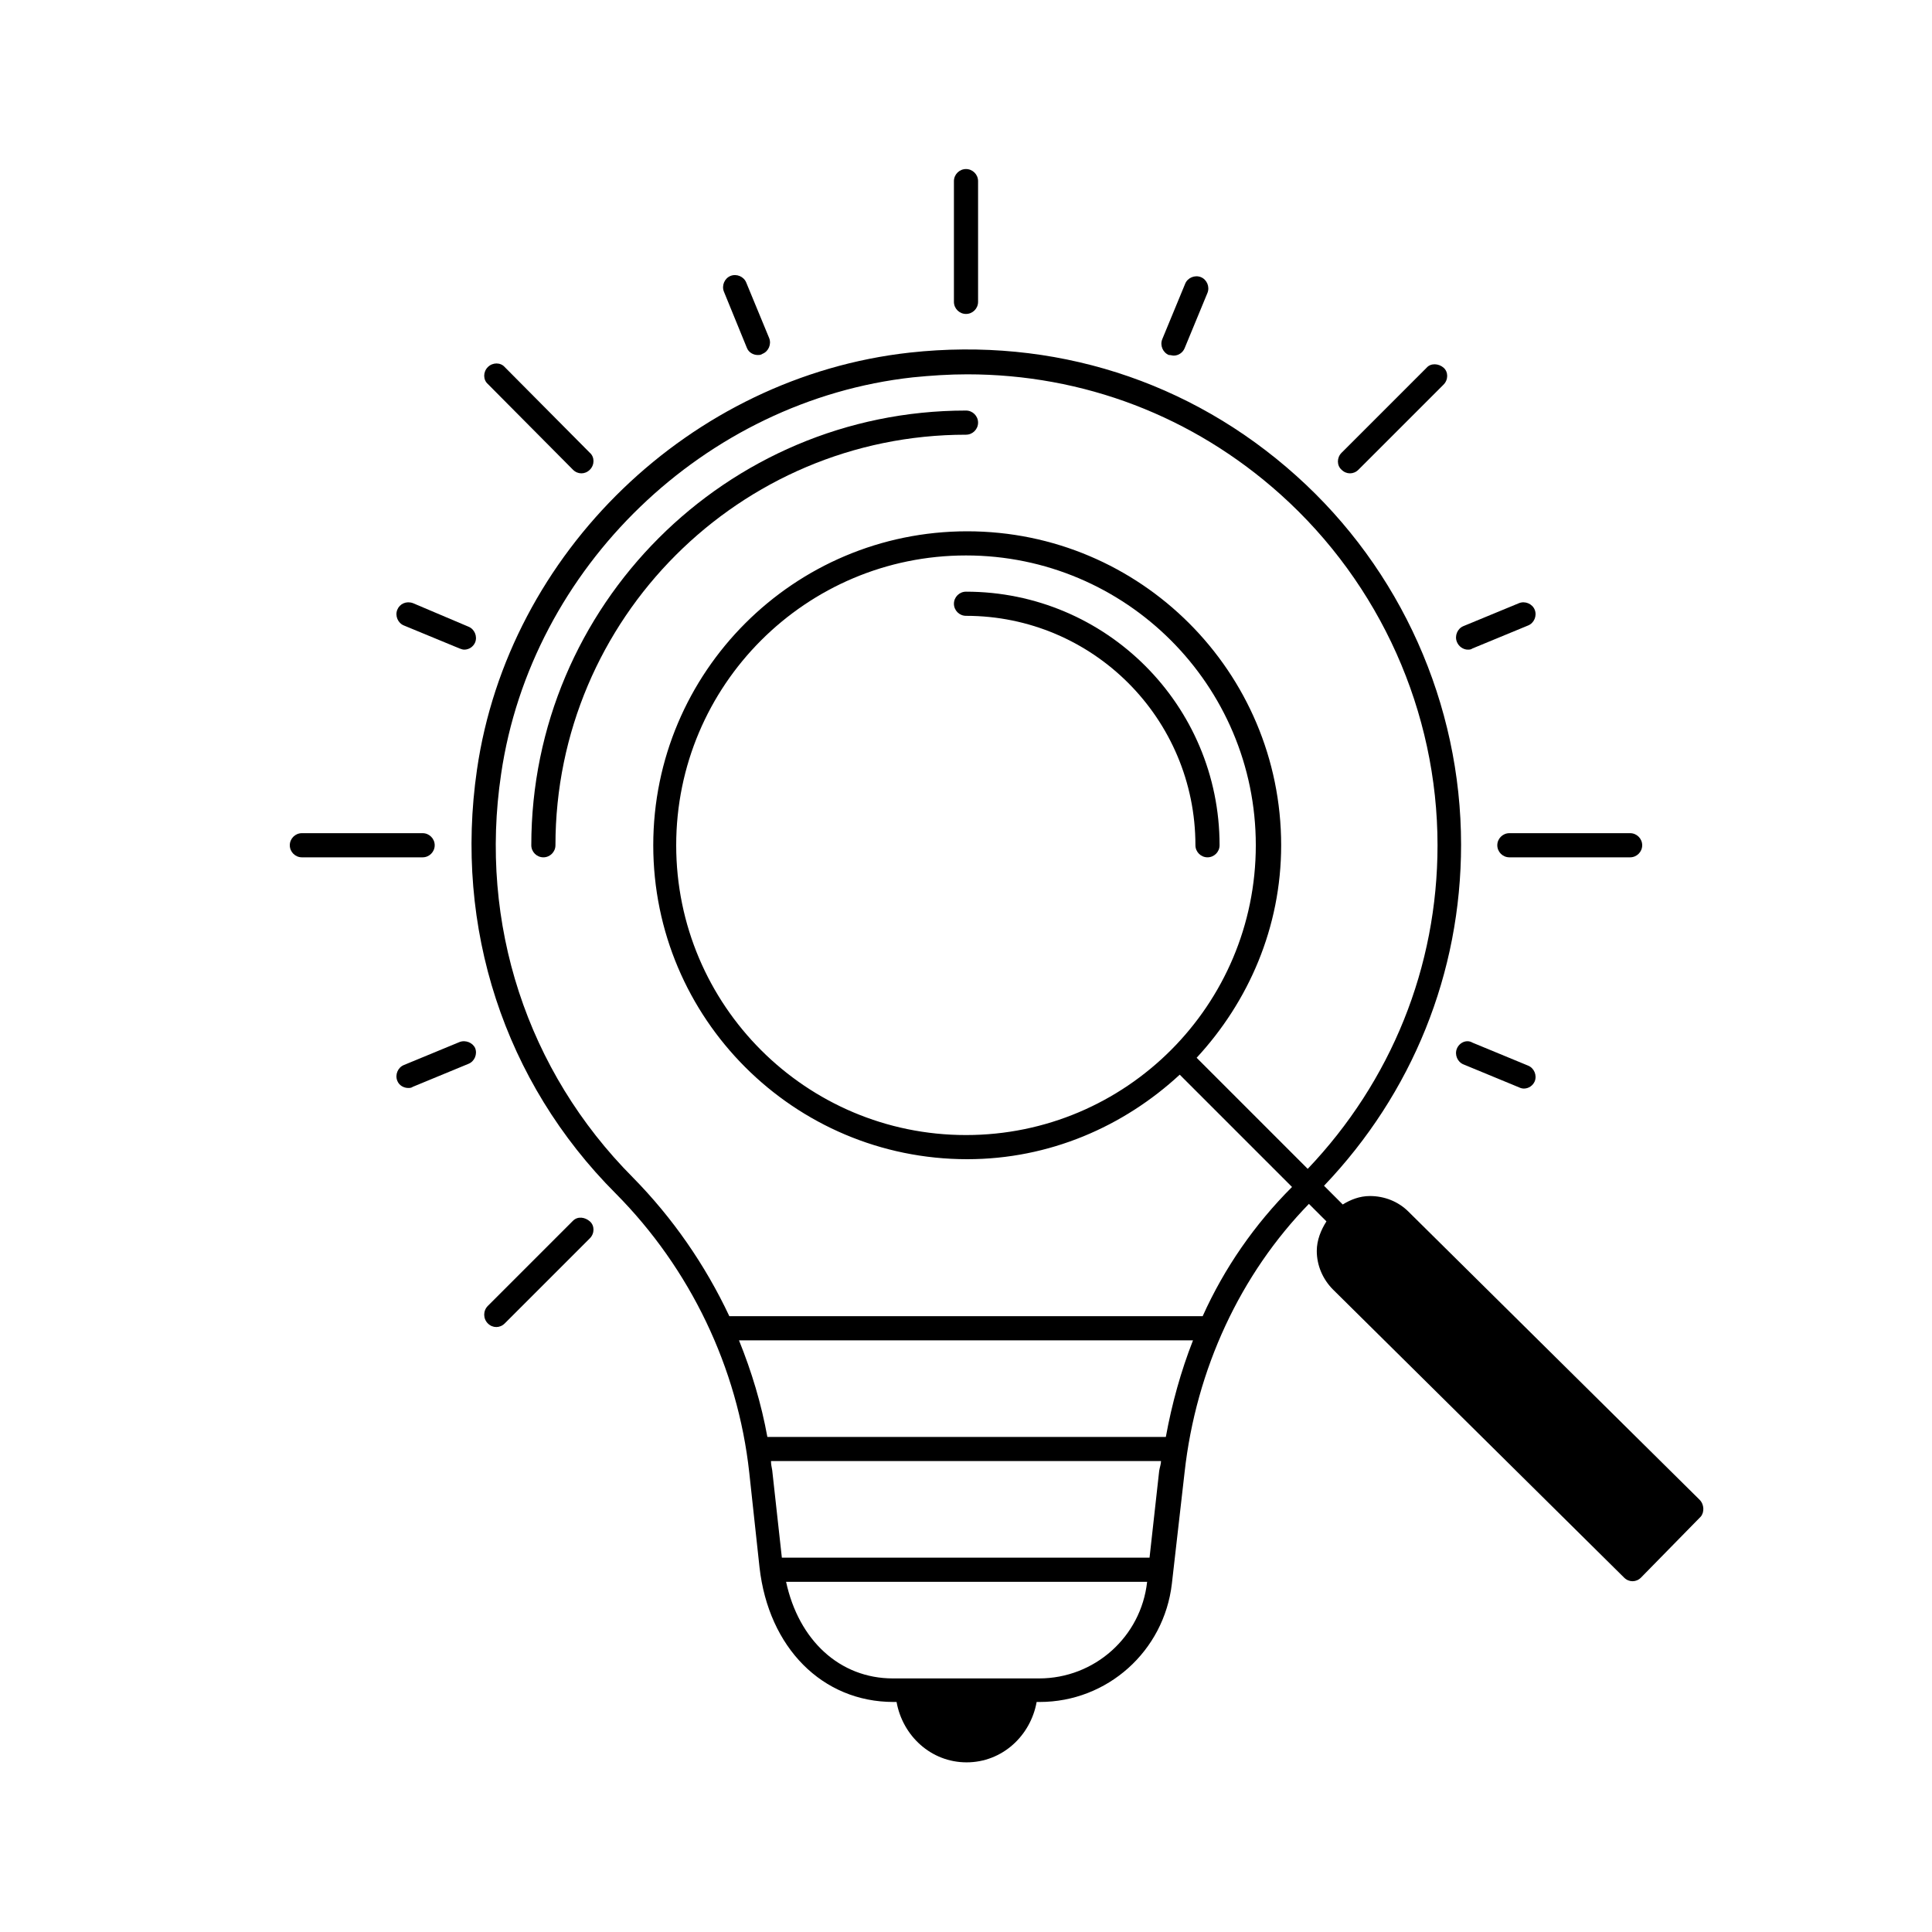 <?xml version="1.0" encoding="utf-8"?>
<!-- Generator: Adobe Illustrator 26.0.1, SVG Export Plug-In . SVG Version: 6.00 Build 0)  -->
<svg version="1.1" id="Contour" xmlns="http://www.w3.org/2000/svg" xmlns:xlink="http://www.w3.org/1999/xlink" x="0px" y="0px"
	 width="32px" height="32px" viewBox="0 0 32 32" style="enable-background:new 0 0 32 32;" xml:space="preserve">
<g>
	<path d="M16,5.2c0.11,0,0.2-0.09,0.2-0.2V3c0-0.11-0.09-0.2-0.2-0.2S15.8,2.89,15.8,3v2C15.8,5.11,15.89,5.2,16,5.2z"/>
	<path d="M9.49,7.78c0.04,0.04,0.09,0.06,0.14,0.06s0.1-0.02,0.14-0.06c0.08-0.08,0.08-0.21,0-0.28L8.36,6.08
		C8.29,6,8.16,6,8.08,6.08S8,6.29,8.08,6.36L9.49,7.78z"/>
	<path d="M7.2,14c0-0.11-0.09-0.2-0.2-0.2H5c-0.11,0-0.2,0.09-0.2,0.2s0.09,0.2,0.2,0.2h2C7.11,14.2,7.2,14.11,7.2,14z"/>
	<path d="M9.49,20.22l-1.41,1.41C8,21.71,8,21.84,8.08,21.92c0.04,0.04,0.09,0.06,0.14,0.06s0.1-0.02,0.14-0.06l1.41-1.41
		c0.08-0.08,0.08-0.21,0-0.28S9.57,20.14,9.49,20.22z"/>
	<path d="M24.8,14c0,0.11,0.09,0.2,0.2,0.2h2c0.11,0,0.2-0.09,0.2-0.2s-0.09-0.2-0.2-0.2h-2C24.89,13.8,24.8,13.89,24.8,14z"/>
	<path d="M22.36,7.84c0.05,0,0.1-0.02,0.14-0.06l1.41-1.41c0.08-0.08,0.08-0.21,0-0.28s-0.21-0.08-0.28,0l-1.41,1.41
		c-0.08,0.08-0.08,0.21,0,0.28C22.26,7.82,22.31,7.84,22.36,7.84z"/>
	<path d="M28.15,24.84l-4.82-4.77c-0.17-0.17-0.4-0.26-0.64-0.26h0c-0.17,0-0.32,0.06-0.45,0.14l-0.31-0.31
		c1.46-1.53,2.27-3.52,2.27-5.65c0-2.33-1-4.56-2.73-6.11c-1.76-1.58-4.03-2.3-6.4-2.04c-3.63,0.4-6.65,3.31-7.17,6.91
		c-0.38,2.61,0.45,5.17,2.3,7.02c1.23,1.24,2.02,2.88,2.21,4.62l0.17,1.57c0.15,1.33,1.04,2.23,2.22,2.23h0.05
		c0.1,0.56,0.57,1,1.16,1s1.06-0.44,1.16-1h0.05c1.12,0,2.06-0.84,2.19-1.96l0.21-1.84c0.19-1.72,0.93-3.29,2.06-4.45l0.29,0.29
		c-0.09,0.14-0.16,0.31-0.16,0.49c0,0.24,0.1,0.47,0.27,0.64l4.82,4.77c0.04,0.04,0.09,0.06,0.14,0.06h0c0.05,0,0.1-0.02,0.14-0.06
		l0.99-1.01C28.23,25.05,28.23,24.92,28.15,24.84z M19.31,23.8h-6.6c-0.1-0.55-0.26-1.08-0.47-1.6h7.52
		C19.56,22.71,19.41,23.25,19.31,23.8z M19.2,24.36l-0.16,1.44h-6.09l-0.16-1.45c-0.01-0.05-0.02-0.1-0.02-0.15h6.46
		C19.23,24.25,19.21,24.3,19.2,24.36z M17.21,27.8h-2.42c-0.88,0-1.56-0.63-1.77-1.6H19C18.9,27.11,18.13,27.8,17.21,27.8z
		 M19.92,21.8h-7.84c-0.4-0.85-0.94-1.63-1.6-2.3c-1.75-1.76-2.55-4.2-2.18-6.68c0.5-3.42,3.37-6.19,6.82-6.57
		c0.3-0.03,0.6-0.05,0.9-0.05c1.92,0,3.74,0.69,5.19,1.99c1.65,1.48,2.6,3.6,2.6,5.81c0,2.02-0.77,3.91-2.15,5.36l-1.84-1.84
		c0.86-0.93,1.4-2.16,1.4-3.52c0-2.87-2.33-5.2-5.2-5.2s-5.2,2.33-5.2,5.2s2.33,5.2,5.2,5.2c1.36,0,2.59-0.54,3.52-1.4l1.86,1.86
		C20.78,20.28,20.28,21,19.92,21.8z M16,18.8c-2.65,0-4.8-2.15-4.8-4.8s2.15-4.8,4.8-4.8c2.65,0,4.8,2.15,4.8,4.8
		S18.65,18.8,16,18.8z"/>
	<path d="M16,9.8c-0.11,0-0.2,0.09-0.2,0.2s0.09,0.2,0.2,0.2c2.1,0,3.8,1.7,3.8,3.8c0,0.11,0.09,0.2,0.2,0.2s0.2-0.09,0.2-0.2
		C20.2,11.68,18.32,9.8,16,9.8z"/>
	<path d="M12.37,5.76c0.03,0.08,0.11,0.12,0.18,0.12c0.03,0,0.05,0,0.08-0.02c0.1-0.04,0.15-0.16,0.11-0.26l-0.38-0.92
		c-0.04-0.1-0.16-0.15-0.26-0.11c-0.1,0.04-0.15,0.16-0.11,0.26L12.37,5.76z"/>
	<path d="M7.61,10.74c0.03,0.01,0.05,0.02,0.08,0.02c0.08,0,0.15-0.05,0.18-0.12c0.04-0.1-0.01-0.22-0.11-0.26L6.84,9.99
		C6.73,9.95,6.62,10,6.58,10.1c-0.04,0.1,0.01,0.22,0.11,0.26L7.61,10.74z"/>
	<path d="M7.61,17.26l-0.92,0.38c-0.1,0.04-0.15,0.16-0.11,0.26c0.03,0.08,0.11,0.12,0.18,0.12c0.03,0,0.05,0,0.08-0.02l0.92-0.38
		c0.1-0.04,0.15-0.16,0.11-0.26C7.83,17.27,7.71,17.22,7.61,17.26z"/>
	<path d="M24.13,17.37c-0.04,0.1,0.01,0.22,0.11,0.26l0.92,0.38c0.02,0.01,0.05,0.02,0.08,0.02c0.08,0,0.15-0.05,0.18-0.12
		c0.04-0.1-0.01-0.22-0.11-0.26l-0.92-0.38C24.29,17.21,24.17,17.27,24.13,17.37z"/>
	<path d="M24.31,10.76c0.03,0,0.05,0,0.08-0.02l0.92-0.38c0.1-0.04,0.15-0.16,0.11-0.26c-0.04-0.1-0.16-0.15-0.26-0.11l-0.92,0.38
		c-0.1,0.04-0.15,0.16-0.11,0.26C24.16,10.71,24.24,10.76,24.31,10.76z"/>
	<path d="M19.44,5.89c0.08,0,0.15-0.05,0.18-0.12l0.38-0.92c0.04-0.1-0.01-0.22-0.11-0.26c-0.1-0.04-0.22,0.01-0.26,0.11l-0.38,0.92
		c-0.04,0.1,0.01,0.22,0.11,0.26C19.39,5.88,19.42,5.89,19.44,5.89z"/>
	<path d="M16,7.2c0.11,0,0.2-0.09,0.2-0.2S16.11,6.8,16,6.8c-3.97,0-7.2,3.23-7.2,7.2c0,0.11,0.09,0.2,0.2,0.2s0.2-0.09,0.2-0.2
		C9.2,10.25,12.25,7.2,16,7.2z"/>
</g>
</svg>
